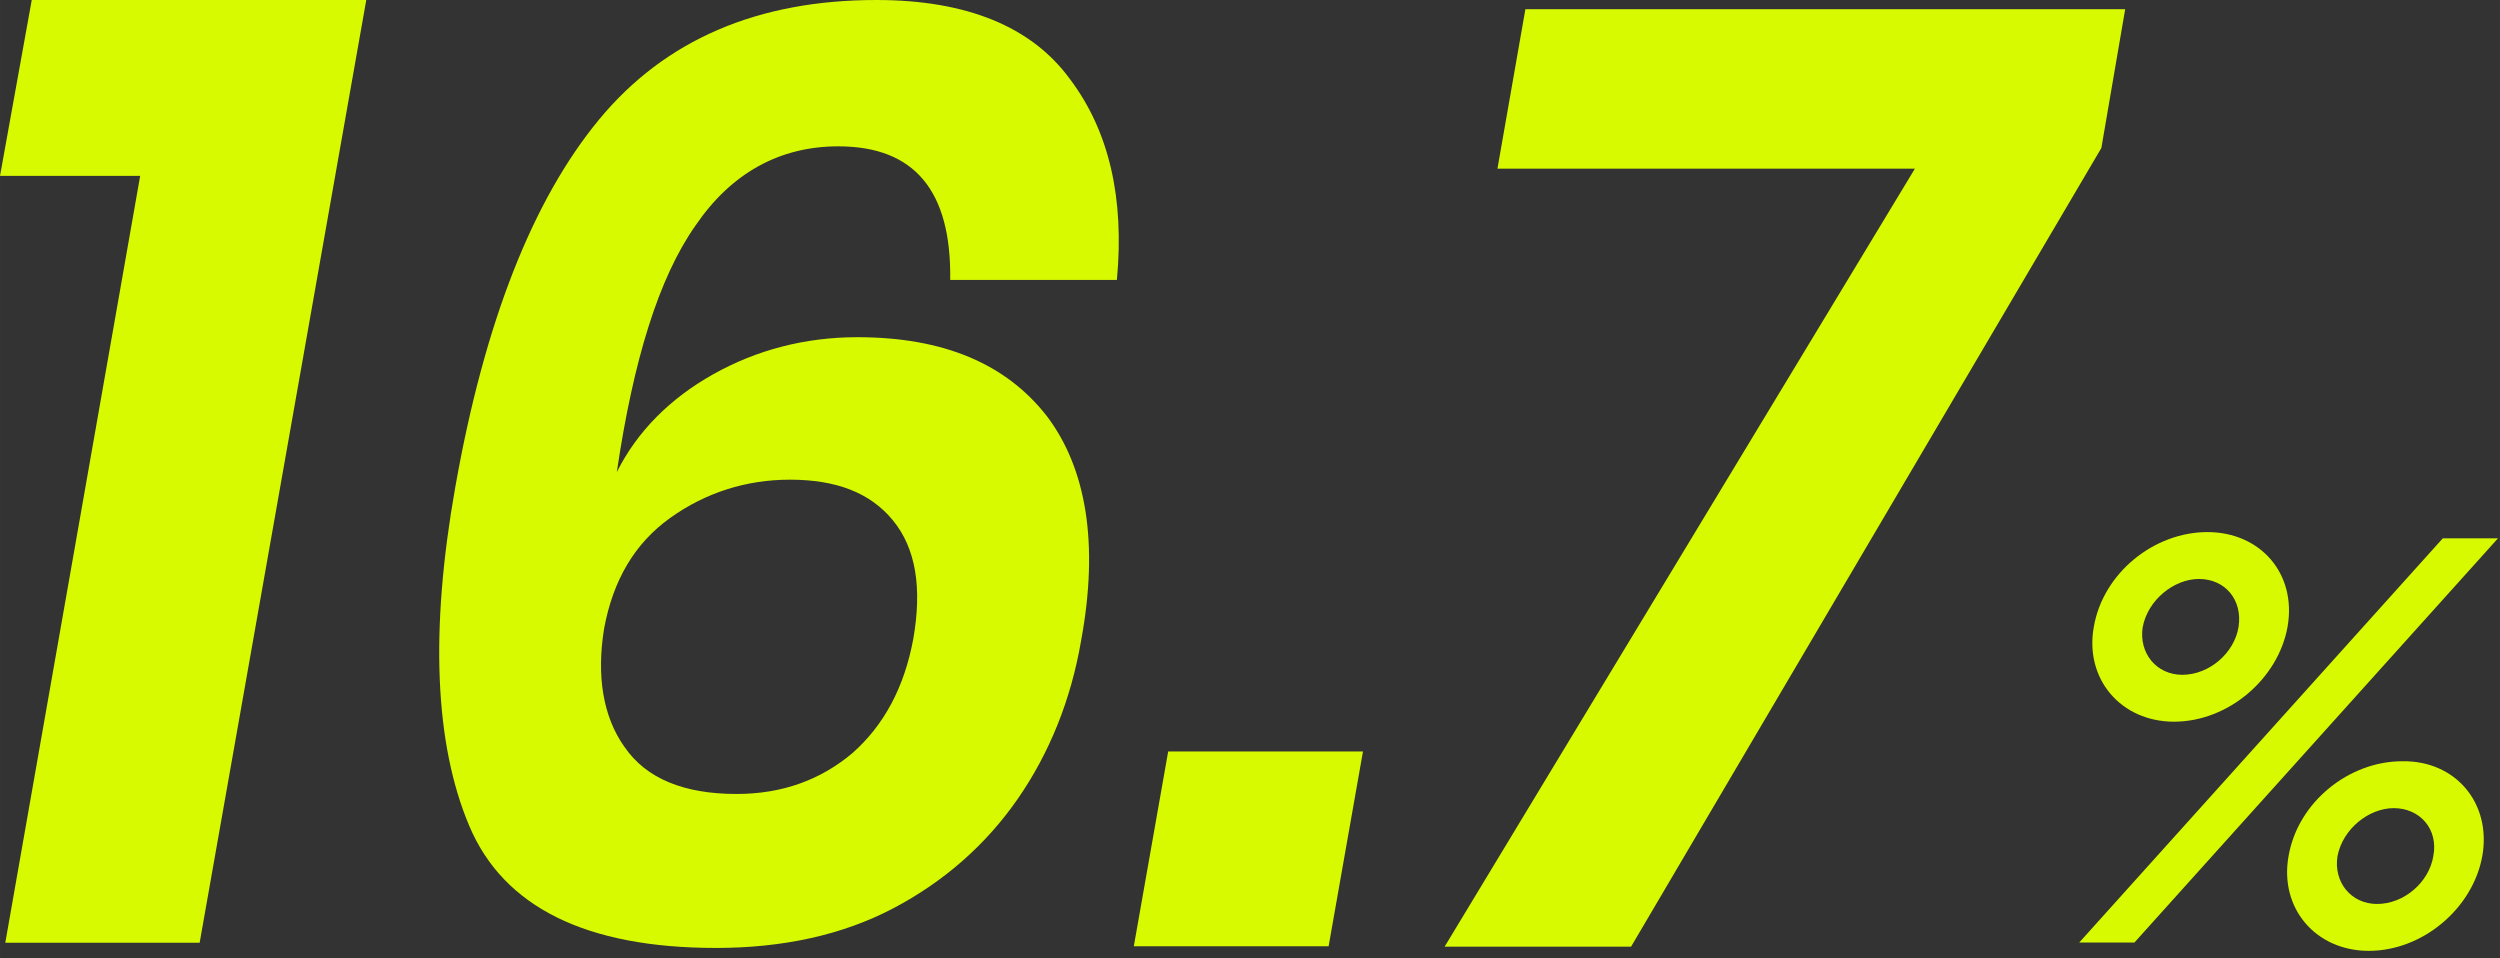 <?xml version="1.0" encoding="UTF-8" standalone="no"?>
<!-- Created with Inkscape (http://www.inkscape.org/) -->

<svg
   width="240"
   height="92"
   viewBox="0 0 63.5 24.342"
   version="1.1"
   id="svg1"
   inkscape:version="1.4.2 (f4327f4, 2025-05-13)"
   sodipodi:docname="aboutus_text08_2.svg"
   xmlns:inkscape="http://www.inkscape.org/namespaces/inkscape"
   xmlns:sodipodi="http://sodipodi.sourceforge.net/DTD/sodipodi-0.dtd"
   xmlns="http://www.w3.org/2000/svg"
   xmlns:svg="http://www.w3.org/2000/svg">
  <rect x="0" y="0" width="63.5" height="24.342" fill="#333333" stroke="none"/>
  <sodipodi:namedview
     id="namedview1"
     pagecolor="#ffffff"
     bordercolor="#000000"
     borderopacity="0.25"
     inkscape:showpageshadow="2"
     inkscape:pageopacity="0.0"
     inkscape:pagecheckerboard="0"
     inkscape:deskcolor="#d1d1d1"
     inkscape:document-units="mm"
     inkscape:zoom="0.31181445"
     inkscape:cx="372.01612"
     inkscape:cy="-129.88494"
     inkscape:window-width="1366"
     inkscape:window-height="697"
     inkscape:window-x="-8"
     inkscape:window-y="-8"
     inkscape:window-maximized="1"
     inkscape:current-layer="layer1" />
  <defs
     id="defs1" />
  <g
     inkscape:label="Layer 1"
     inkscape:groupmode="layer"
     id="layer1">
    <path
       d="m 63.449,13.674 -9.234,10.266 h -1.402 l 9.234,-10.266 z m -5.345,2.249 c -0.238,1.323 -1.508,2.408 -2.884,2.408 -1.349,0 -2.275,-1.085 -2.037,-2.408 0.238,-1.376 1.535,-2.408 2.884,-2.408 1.349,0 2.275,1.058 2.037,2.408 z m -3.678,0 c -0.106,0.661 0.344,1.217 1.005,1.217 0.688,0 1.323,-0.556 1.429,-1.217 0.106,-0.688 -0.344,-1.217 -1.005,-1.217 -0.635,0 -1.296,0.529 -1.429,1.217 z m 8.625,5.821 c -0.238,1.323 -1.508,2.408 -2.884,2.408 -1.349,0 -2.275,-1.085 -2.037,-2.408 0.238,-1.376 1.535,-2.408 2.884,-2.408 1.349,-0.026 2.275,1.058 2.037,2.408 z m -3.678,0 c -0.106,0.661 0.344,1.217 1.005,1.217 0.688,0 1.323,-0.556 1.429,-1.217 0.132,-0.688 -0.344,-1.217 -1.005,-1.217 -0.635,0 -1.296,0.529 -1.429,1.217 z"
       style="fill:#d7fa00;stroke-width:0.265"
       id="path1" />
    <path
       d="M 0,4.467 0.806,0 H 9.303 L 5.071,23.945 H 0.134 L 3.56,4.467 Z"
       style="fill:#d7fa00;stroke-width:0.336"
       id="path1-3" />
    <path
       d="m 21.291,3.717 c -1.487,0 -2.715,0.679 -3.62,2.004 -0.937,1.325 -1.584,3.426 -2.004,6.27 0.517,-1.034 1.357,-1.874 2.456,-2.489 1.099,-0.614 2.327,-0.937 3.652,-0.937 2.198,0 3.781,0.679 4.815,2.004 1.002,1.325 1.325,3.232 0.873,5.688 -0.259,1.519 -0.808,2.876 -1.616,4.04 -0.808,1.163 -1.874,2.101 -3.167,2.779 -1.293,0.679 -2.812,1.002 -4.492,1.002 -3.296,0 -5.397,-1.034 -6.27,-3.103 -0.873,-2.068 -1.002,-4.945 -0.355,-8.597 0.743,-4.201 1.971,-7.304 3.652,-9.34 C 16.896,1.002 19.255,0 22.261,0 c 2.295,0 3.943,0.679 4.912,2.004 1.002,1.325 1.39,3.038 1.196,5.106 H 24.135 C 24.168,4.848 23.23,3.717 21.291,3.717 Z M 15.862,18.971 c 0.549,0.808 1.519,1.196 2.844,1.196 1.163,0 2.133,-0.356 2.941,-1.034 0.808,-0.711 1.325,-1.681 1.551,-2.909 0.226,-1.293 0.065,-2.295 -0.517,-3.006 -0.582,-0.711 -1.454,-1.034 -2.618,-1.034 -1.099,0 -2.133,0.323 -3.038,0.97 -0.905,0.646 -1.454,1.584 -1.681,2.812 -0.194,1.196 -0.032,2.23 0.517,3.006 z"
       style="fill:#d7fa00;stroke-width:0.323"
       id="path1-2" />
    <path
       d="M 53.375,3.759 41.429,24.046 h -4.736 L 48.638,4.285 H 38.035 l 0.71,-4.052 h 15.235 z"
       style="fill:#d7fa00;stroke-width:0.263"
       id="path1-31" />
    <path
       d="m 34.62,19.087 -0.873,4.948 h -4.948 l 0.873,-4.948 z"
       style="fill:#d7fa00;stroke-width:0.265"
       id="path1-5" />
  </g>
</svg>

